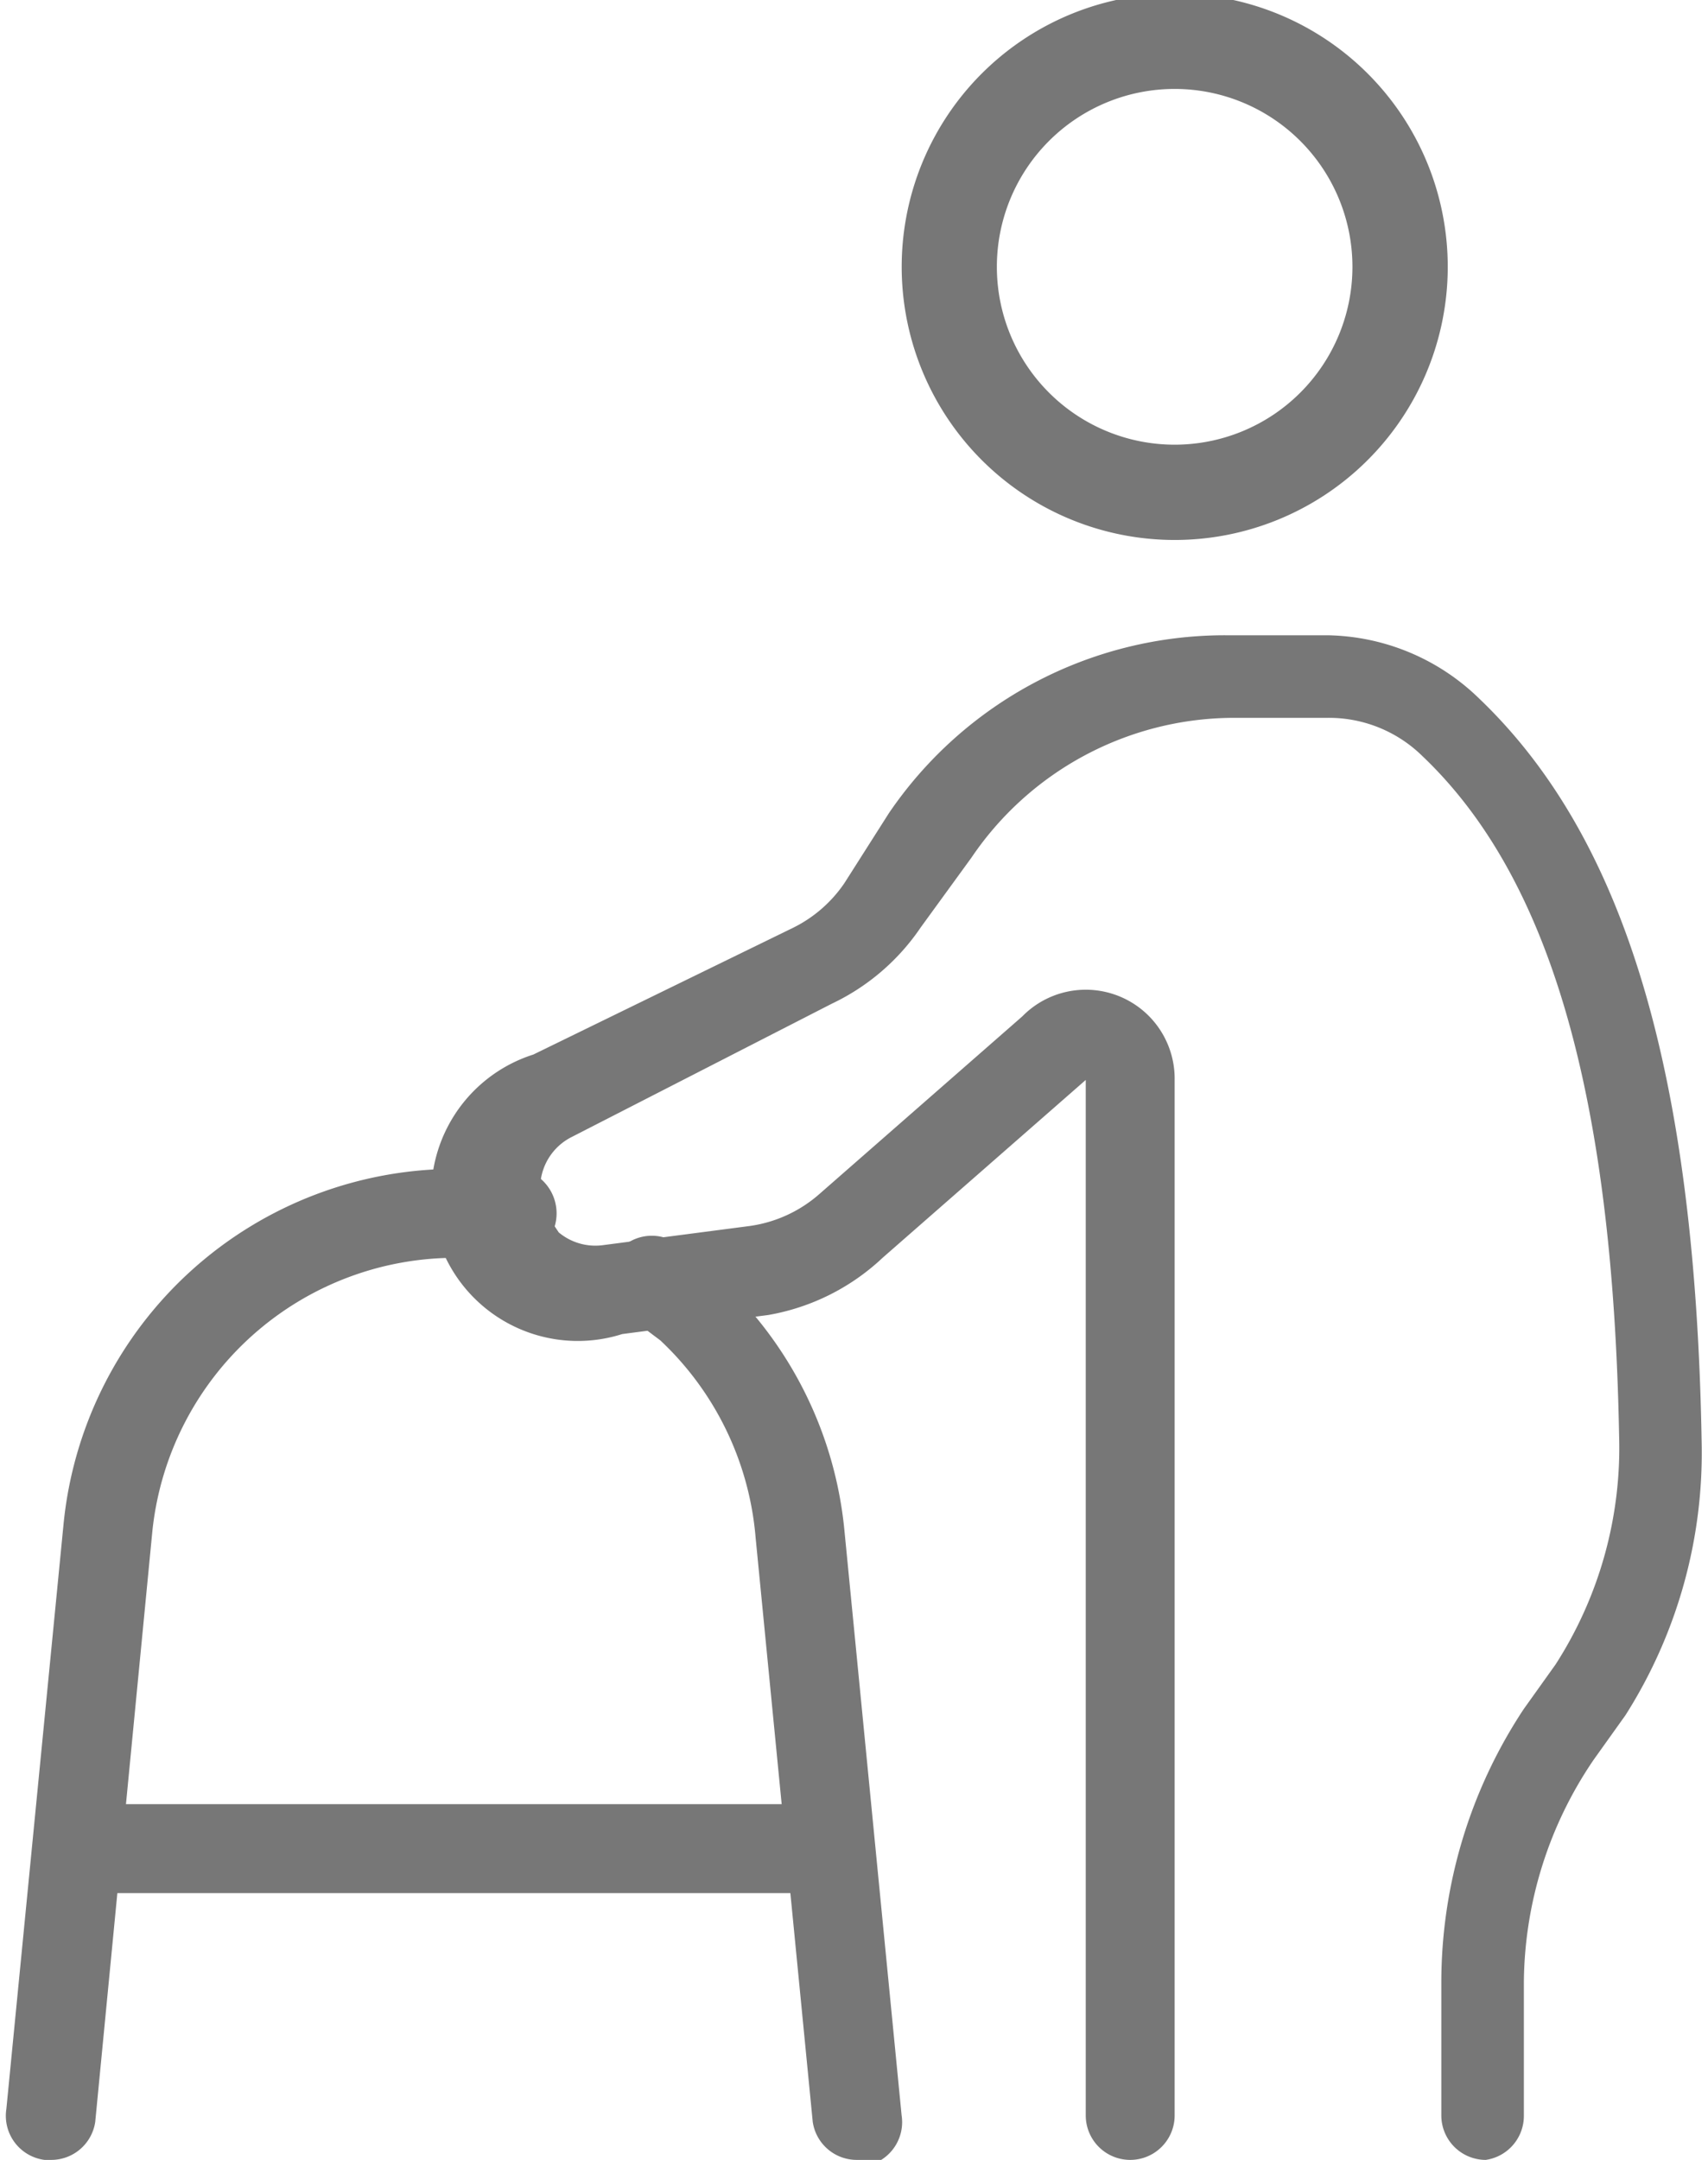 <svg id="Layer_1" data-name="Layer 1" xmlns="http://www.w3.org/2000/svg" xmlns:xlink="http://www.w3.org/1999/xlink" width="26.9" height="34" viewBox="0 0 26.9 34">
  <defs>
    <style>
      .cls-1 {
        fill: none;
      }

      .cls-2 {
        clip-path: url(#clip-path);
      }

      .cls-3 {
        fill: #777;
      }
    </style>
    <clipPath id="clip-path" transform="translate(-3.5)">
      <rect class="cls-1" width="34" height="34"/>
    </clipPath>
  </defs>
  <title>retirement-plan</title>
  <g class="cls-2">
    <g id="retirement-plan">
      <g id="_3729373" data-name=" 3729373">
        <g id="Group_3082" data-name="Group 3082">
          <path id="Path_8413" data-name="Path 8413" class="cls-3" d="M22,8.5a4.3,4.3,0,1,1,4.3-4.2A4.3,4.3,0,0,1,22,8.5Zm0-7.1a2.8,2.8,0,1,0,2.8,2.8A2.8,2.8,0,0,0,22,1.4Z" transform="translate(-3.5)"/>
        </g>
        <g id="Group_3083" data-name="Group 3083">
          <path id="Path_8414" data-name="Path 8414" class="cls-3" d="M26.9,34a.7.7,0,0,1-.7-.7V31.2a7.8,7.8,0,0,1,1.3-4.3l.5-.7A6.3,6.3,0,0,0,29,22.6c-.1-5.4-1.1-8.8-3.1-10.7a2.1,2.1,0,0,0-1.5-.6H22.9a5,5,0,0,0-4.1,2.2L18,14.6a3.5,3.5,0,0,1-1.4,1.2l-4.1,2.1a.9.9,0,0,0-.4,1.2l.2.3a.9.9,0,0,0,.7.2l2.3-.3a2.1,2.1,0,0,0,1.1-.5l3.2-2.8A1.4,1.4,0,0,1,22,17V33.3a.7.7,0,1,1-1.4,0V17l-3.2,2.8a3.5,3.5,0,0,1-1.8.9l-2.3.3a2.3,2.3,0,0,1-1.4-4.4L16,14.6a2.1,2.1,0,0,0,.8-.7l.7-1.1a6.4,6.4,0,0,1,5.3-2.8h1.6a3.5,3.5,0,0,1,2.4,1c2.3,2.2,3.4,5.9,3.5,11.7A7.7,7.7,0,0,1,29.1,27l-.5.7a6.3,6.3,0,0,0-1.1,3.5v2.1A.7.7,0,0,1,26.9,34Z" transform="translate(-3.5)"/>
        </g>
        <g id="Group_3084" data-name="Group 3084">
          <path id="Path_8415" data-name="Path 8415" class="cls-3" d="M17,34a.7.7,0,0,1-.7-.6l-.9-9.2a4.8,4.8,0,0,0-1.5-3.1l-.4-.3a.7.7,0,1,1,.8-1.1l.5.4a6.2,6.2,0,0,1,2,4l.9,9.2a.7.7,0,0,1-.6.8H17Z" transform="translate(-3.5)"/>
        </g>
        <g id="Group_3085" data-name="Group 3085">
          <path id="Path_8416" data-name="Path 8416" class="cls-3" d="M4.3,34H4.2a.7.7,0,0,1-.6-.8h0L4.5,24a6.2,6.2,0,0,1,6.2-5.6h1a.7.7,0,0,1-.3,1.4h-.7a4.8,4.8,0,0,0-4.8,4.3L5,33.4a.7.7,0,0,1-.7.6Z" transform="translate(-3.5)"/>
        </g>
        <g id="Group_3086" data-name="Group 3086">
          <path id="Path_8417" data-name="Path 8417" class="cls-3" d="M16.3,29.8H5a.7.7,0,0,1,0-1.4H16.3a.7.7,0,0,1,0,1.4Z" transform="translate(-3.5)"/>
        </g>
      </g>
    </g>
  </g>
</svg>

